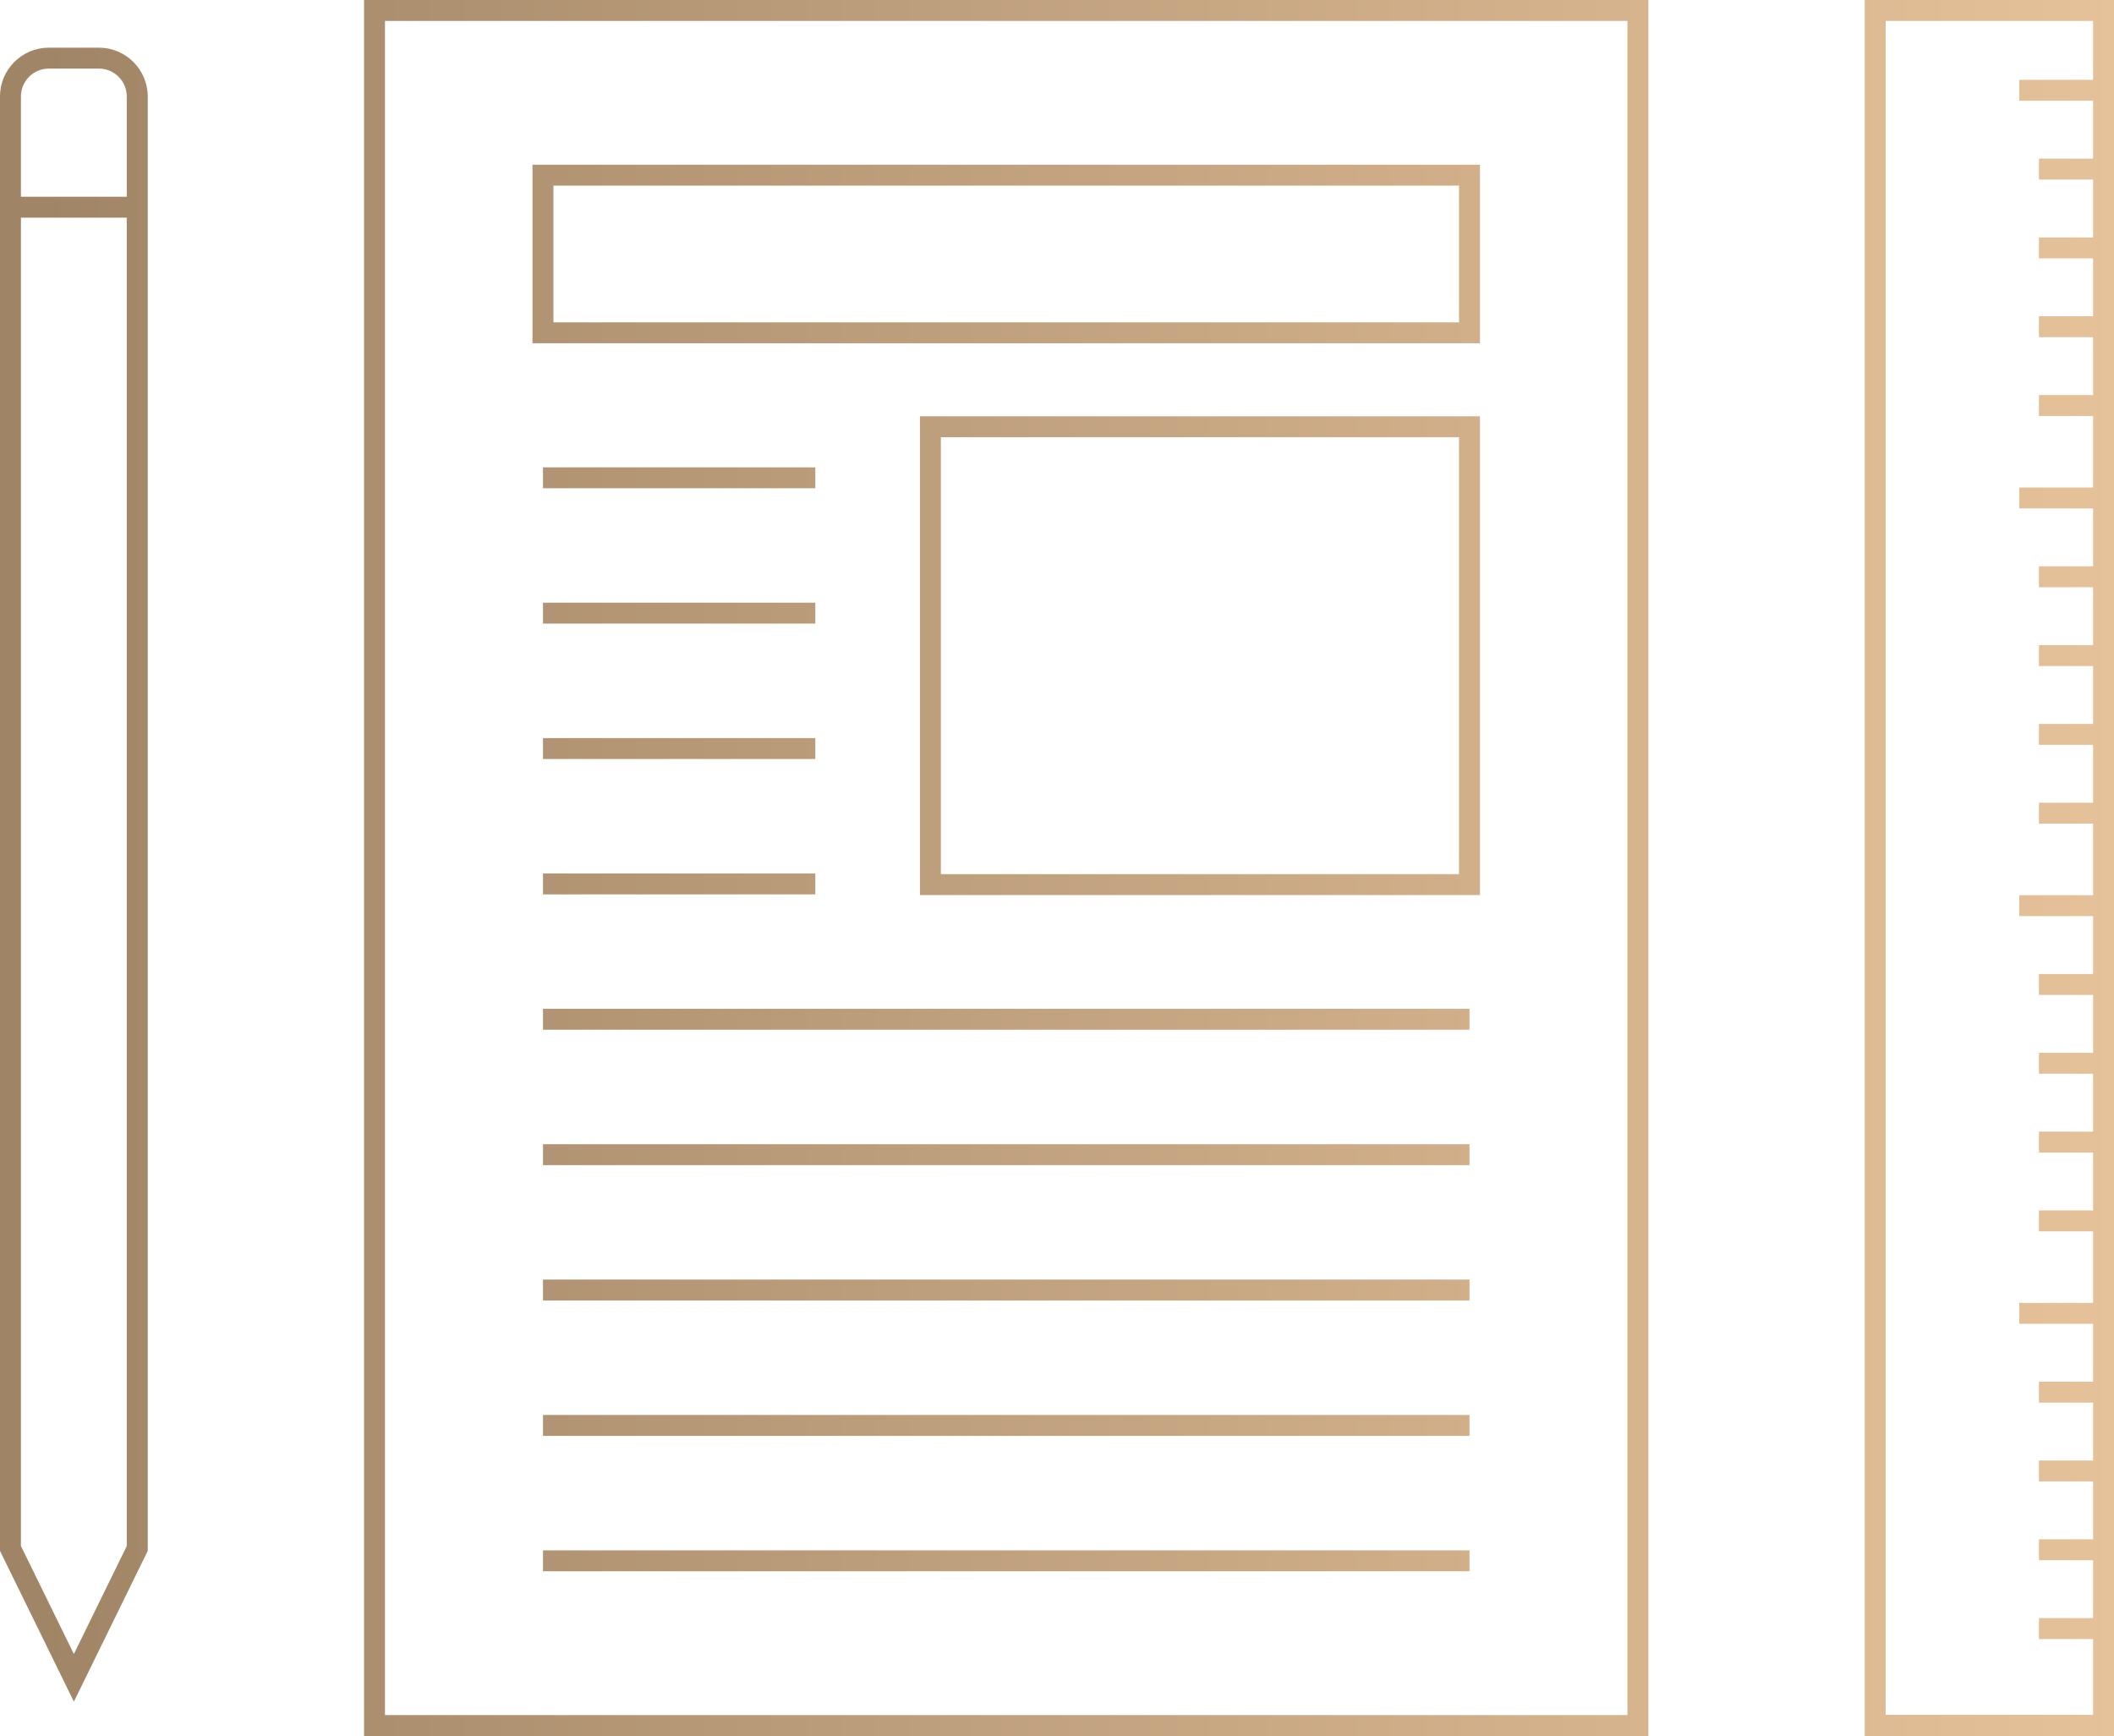 <svg width="151" height="124" viewBox="0 0 151 124" fill="none" xmlns="http://www.w3.org/2000/svg">
<path d="M26.003 124H117.741V0H26.003V124ZM27.498 1.494H116.246V122.506H27.498V1.494Z" fill="url(#paint0_linear)"/>
<path d="M7.067 3.406H3.483C1.564 3.406 0 4.968 0 6.89V110.777L5.277 121.547L10.553 110.777V6.89C10.55 4.968 8.987 3.406 7.067 3.406ZM3.483 4.9H7.064C8.162 4.9 9.055 5.793 9.055 6.887V14.054H1.495V6.89C1.495 5.793 2.389 4.9 3.483 4.9ZM5.277 118.147L1.495 110.43V15.548H9.055V110.43L5.277 118.147Z" fill="url(#paint1_linear)"/>
<path d="M133.194 0V124H151V0H133.194ZM134.689 122.506V1.494H149.505V5.703H144.235V7.197H149.505V11.332H145.64V12.826H149.505V16.961H145.64V18.455H149.505V22.59H145.64V24.084H149.505V28.218H145.64V29.712H149.505V34.824H144.235V36.318H149.505V40.453H145.64V41.947H149.505V46.082H145.64V47.576H149.505V51.711H145.64V53.204H149.505V57.339H145.64V58.833H149.505V63.945H144.235V65.439H149.505V69.574H145.64V71.068H149.505V75.203H145.64V76.696H149.505V80.831H145.64V82.325H149.505V86.46H145.64V87.954H149.505V93.066H144.235V94.56H149.505V98.695H145.64V100.188H149.505V104.323H145.64V105.817H149.505V109.952H145.64V111.446H149.505V115.581H145.64V117.075H149.505V122.488H134.689V122.506Z" fill="url(#paint2_linear)"/>
<path d="M38.036 24.52H105.711V11.765H38.036V24.52ZM39.531 13.259H104.216V23.026H39.531V13.259Z" fill="url(#paint3_linear)"/>
<path d="M65.711 63.933H105.711V29.736H65.711V63.933ZM67.206 31.23H104.216V62.439H67.206V31.23Z" fill="url(#paint4_linear)"/>
<path d="M58.237 33.381H38.784V34.875H58.237V33.381Z" fill="url(#paint5_linear)"/>
<path d="M58.237 43.049H38.784V44.543H58.237V43.049Z" fill="url(#paint6_linear)"/>
<path d="M58.237 52.72H38.784V54.214H58.237V52.72Z" fill="url(#paint7_linear)"/>
<path d="M58.237 62.391H38.784V63.885H58.237V62.391Z" fill="url(#paint8_linear)"/>
<path d="M104.964 72.059H38.784V73.553H104.964V72.059Z" fill="url(#paint9_linear)"/>
<path d="M104.964 81.731H38.784V83.224H104.964V81.731Z" fill="url(#paint10_linear)"/>
<path d="M104.964 91.399H38.784V92.892H104.964V91.399Z" fill="url(#paint11_linear)"/>
<path d="M104.964 101.07H38.784V102.564H104.964V101.07Z" fill="url(#paint12_linear)"/>
<path d="M104.964 110.741H38.784V112.235H104.964V110.741Z" fill="url(#paint13_linear)"/>
<defs>
<linearGradient id="paint0_linear" x1="170.484" y1="59.52" x2="-14.613" y2="59.52" gradientUnits="userSpaceOnUse">
<stop offset="0.047" stop-color="#EBC69D"/>
<stop offset="1" stop-color="#987E60"/>
</linearGradient>
<linearGradient id="paint1_linear" x1="170.484" y1="59.52" x2="-14.613" y2="59.52" gradientUnits="userSpaceOnUse">
<stop offset="0.047" stop-color="#EBC69D"/>
<stop offset="1" stop-color="#987E60"/>
</linearGradient>
<linearGradient id="paint2_linear" x1="170.484" y1="59.52" x2="-14.613" y2="59.52" gradientUnits="userSpaceOnUse">
<stop offset="0.047" stop-color="#EBC69D"/>
<stop offset="1" stop-color="#987E60"/>
</linearGradient>
<linearGradient id="paint3_linear" x1="170.484" y1="59.52" x2="-14.613" y2="59.52" gradientUnits="userSpaceOnUse">
<stop offset="0.047" stop-color="#EBC69D"/>
<stop offset="1" stop-color="#987E60"/>
</linearGradient>
<linearGradient id="paint4_linear" x1="170.484" y1="59.52" x2="-14.613" y2="59.52" gradientUnits="userSpaceOnUse">
<stop offset="0.047" stop-color="#EBC69D"/>
<stop offset="1" stop-color="#987E60"/>
</linearGradient>
<linearGradient id="paint5_linear" x1="170.484" y1="59.52" x2="-14.613" y2="59.52" gradientUnits="userSpaceOnUse">
<stop offset="0.047" stop-color="#EBC69D"/>
<stop offset="1" stop-color="#987E60"/>
</linearGradient>
<linearGradient id="paint6_linear" x1="170.484" y1="59.52" x2="-14.613" y2="59.52" gradientUnits="userSpaceOnUse">
<stop offset="0.047" stop-color="#EBC69D"/>
<stop offset="1" stop-color="#987E60"/>
</linearGradient>
<linearGradient id="paint7_linear" x1="170.484" y1="59.52" x2="-14.613" y2="59.52" gradientUnits="userSpaceOnUse">
<stop offset="0.047" stop-color="#EBC69D"/>
<stop offset="1" stop-color="#987E60"/>
</linearGradient>
<linearGradient id="paint8_linear" x1="170.484" y1="59.52" x2="-14.613" y2="59.52" gradientUnits="userSpaceOnUse">
<stop offset="0.047" stop-color="#EBC69D"/>
<stop offset="1" stop-color="#987E60"/>
</linearGradient>
<linearGradient id="paint9_linear" x1="170.484" y1="59.52" x2="-14.613" y2="59.52" gradientUnits="userSpaceOnUse">
<stop offset="0.047" stop-color="#EBC69D"/>
<stop offset="1" stop-color="#987E60"/>
</linearGradient>
<linearGradient id="paint10_linear" x1="170.484" y1="59.52" x2="-14.613" y2="59.52" gradientUnits="userSpaceOnUse">
<stop offset="0.047" stop-color="#EBC69D"/>
<stop offset="1" stop-color="#987E60"/>
</linearGradient>
<linearGradient id="paint11_linear" x1="170.484" y1="59.52" x2="-14.613" y2="59.52" gradientUnits="userSpaceOnUse">
<stop offset="0.047" stop-color="#EBC69D"/>
<stop offset="1" stop-color="#987E60"/>
</linearGradient>
<linearGradient id="paint12_linear" x1="170.484" y1="59.52" x2="-14.613" y2="59.52" gradientUnits="userSpaceOnUse">
<stop offset="0.047" stop-color="#EBC69D"/>
<stop offset="1" stop-color="#987E60"/>
</linearGradient>
<linearGradient id="paint13_linear" x1="170.484" y1="59.52" x2="-14.613" y2="59.52" gradientUnits="userSpaceOnUse">
<stop offset="0.047" stop-color="#EBC69D"/>
<stop offset="1" stop-color="#987E60"/>
</linearGradient>
</defs>
</svg>
